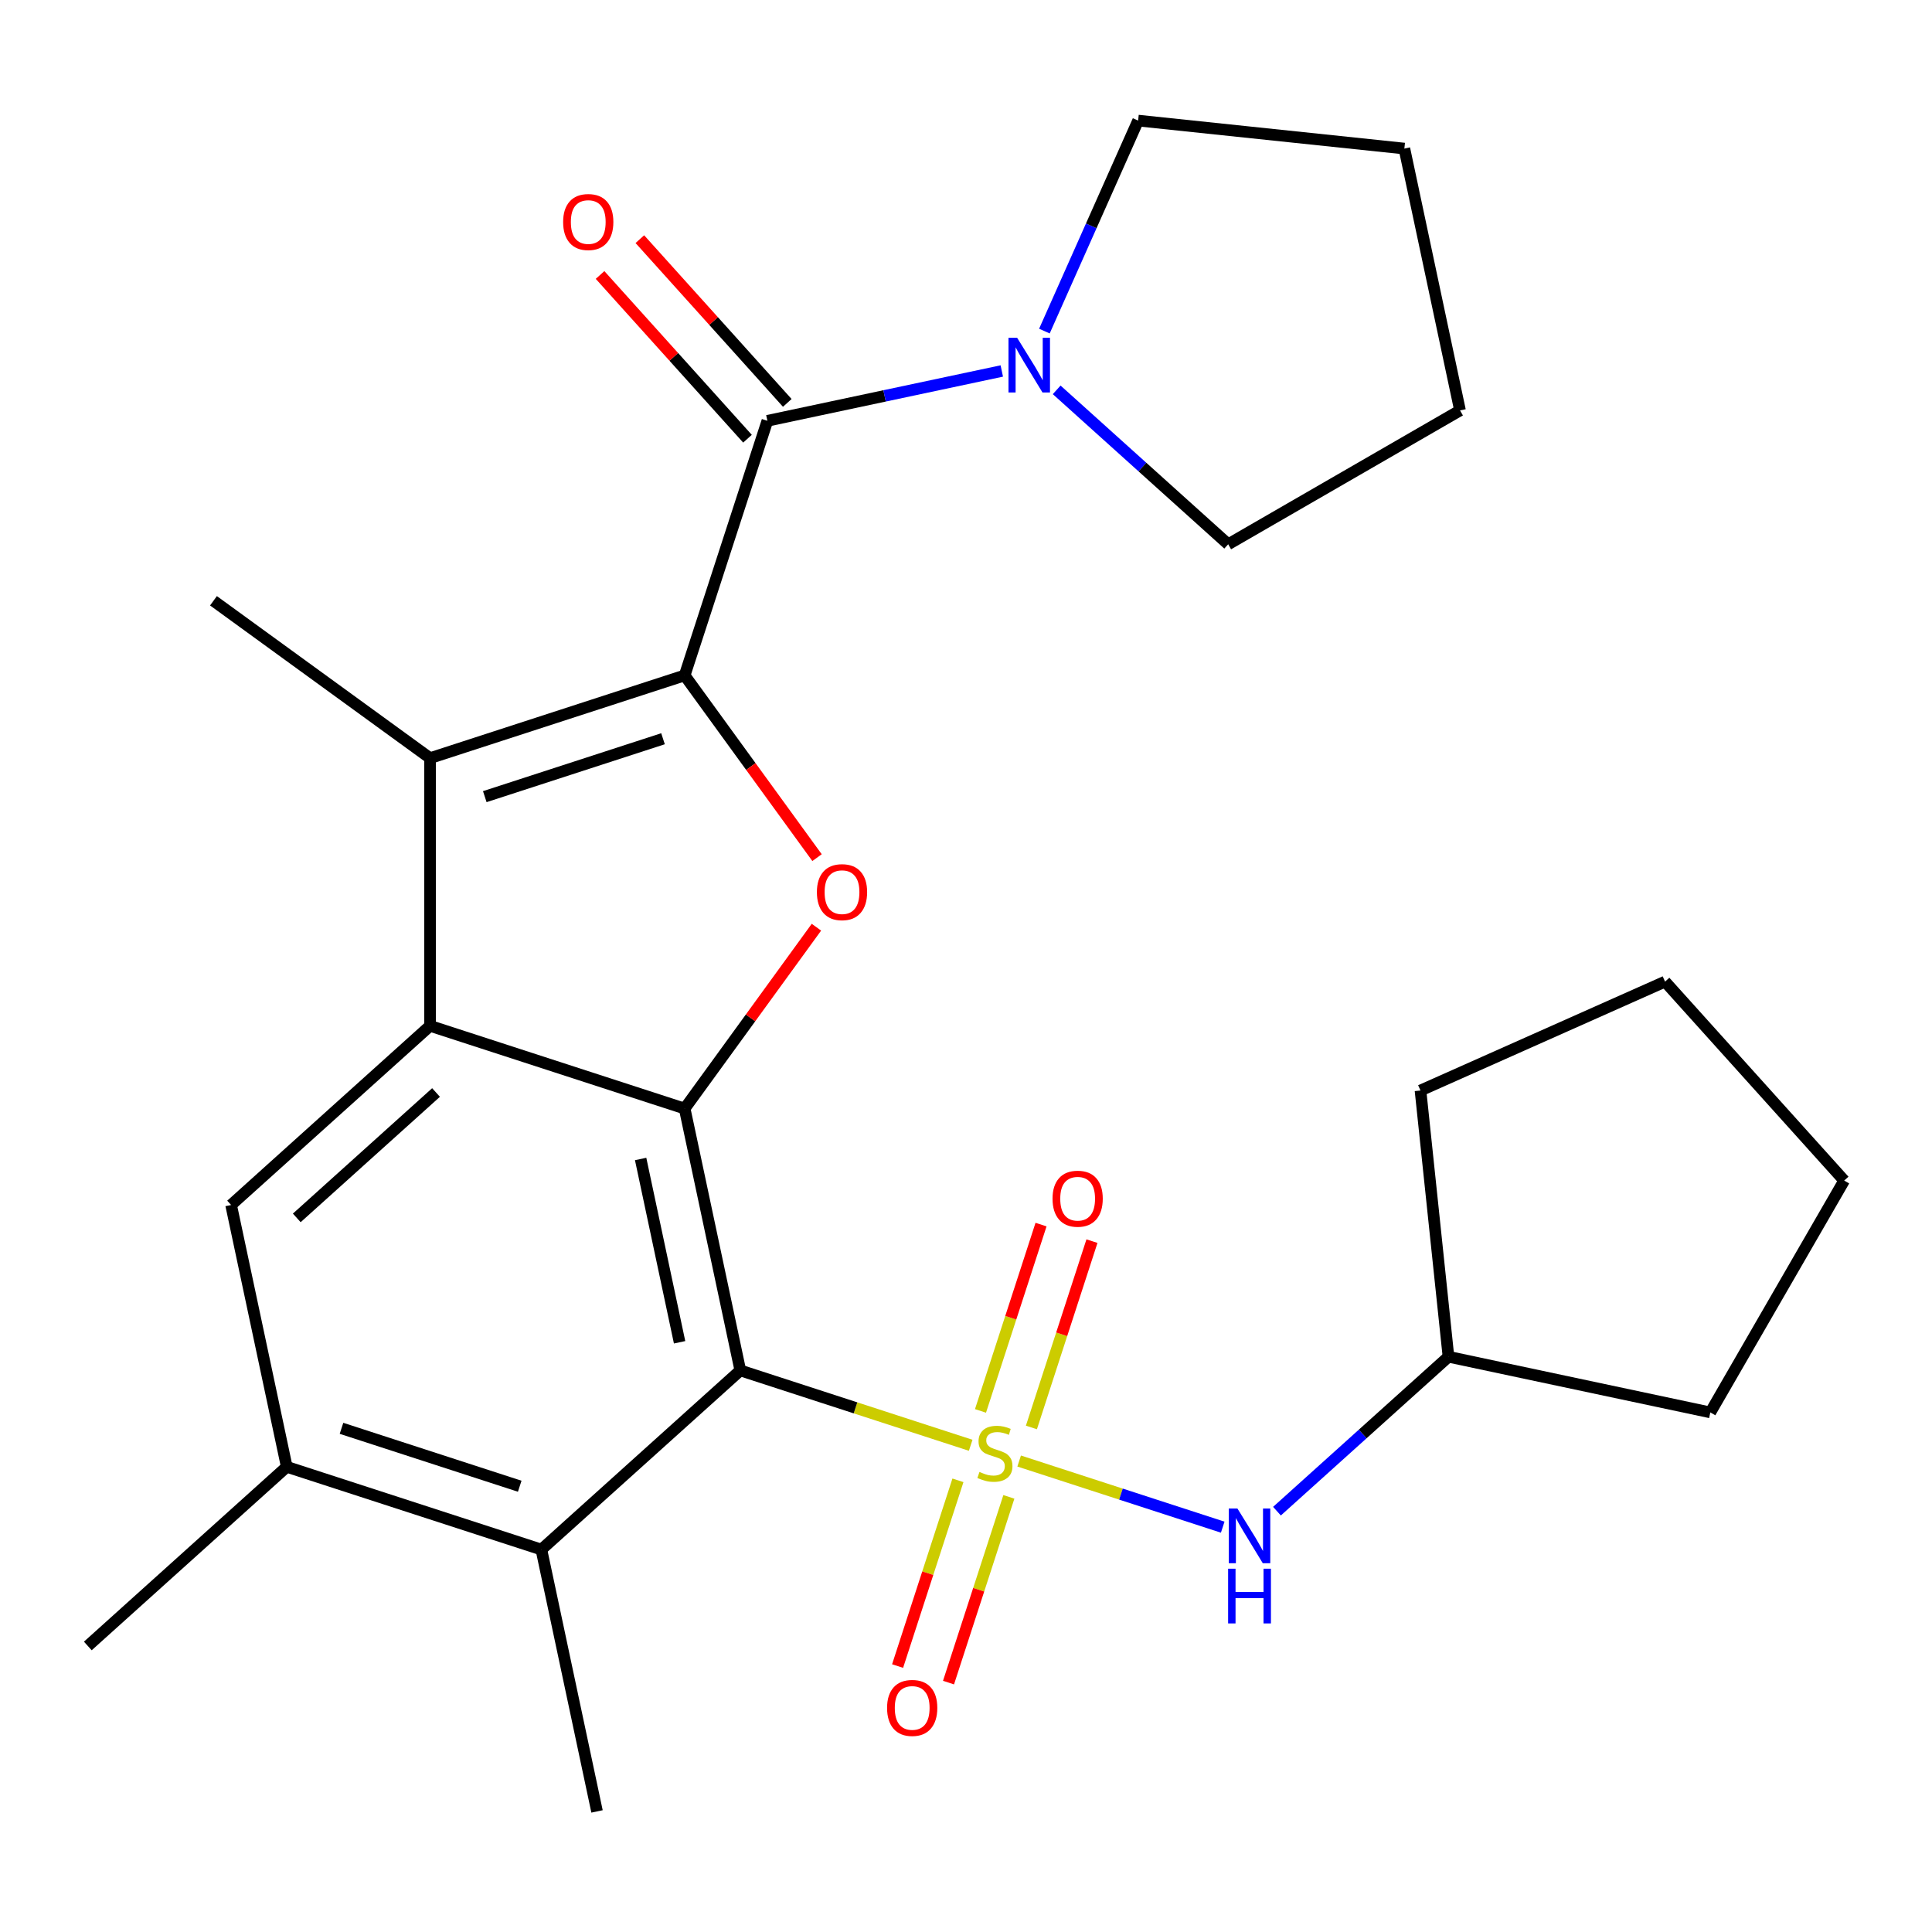<?xml version='1.0' encoding='iso-8859-1'?>
<svg version='1.1' baseProfile='full'
              xmlns='http://www.w3.org/2000/svg'
                      xmlns:rdkit='http://www.rdkit.org/xml'
                      xmlns:xlink='http://www.w3.org/1999/xlink'
                  xml:space='preserve'
width='1000px' height='1000px' viewBox='0 0 1000 1000'>
<!-- END OF HEADER -->
<rect style='opacity:1.0;fill:#FFFFFF;stroke:none' width='1000' height='1000' x='0' y='0'> </rect>
<path class='bond-0' d='M 502.425,748.075 L 442.805,728.703' style='fill:none;fill-rule:evenodd;stroke:#CCCC00;stroke-width:6px;stroke-linecap:butt;stroke-linejoin:miter;stroke-opacity:1' />
<path class='bond-0' d='M 442.805,728.703 L 383.186,709.331' style='fill:none;fill-rule:evenodd;stroke:#000000;stroke-width:6px;stroke-linecap:butt;stroke-linejoin:miter;stroke-opacity:1' />
<path class='bond-8' d='M 527.513,756.226 L 580.195,773.344' style='fill:none;fill-rule:evenodd;stroke:#CCCC00;stroke-width:6px;stroke-linecap:butt;stroke-linejoin:miter;stroke-opacity:1' />
<path class='bond-8' d='M 580.195,773.344 L 632.878,790.461' style='fill:none;fill-rule:evenodd;stroke:#0000FF;stroke-width:6px;stroke-linecap:butt;stroke-linejoin:miter;stroke-opacity:1' />
<path class='bond-12' d='M 495.83,766.213 L 480.212,814.281' style='fill:none;fill-rule:evenodd;stroke:#CCCC00;stroke-width:6px;stroke-linecap:butt;stroke-linejoin:miter;stroke-opacity:1' />
<path class='bond-12' d='M 480.212,814.281 L 464.593,862.35' style='fill:none;fill-rule:evenodd;stroke:#FF0000;stroke-width:6px;stroke-linecap:butt;stroke-linejoin:miter;stroke-opacity:1' />
<path class='bond-12' d='M 522.187,774.776 L 506.568,822.845' style='fill:none;fill-rule:evenodd;stroke:#CCCC00;stroke-width:6px;stroke-linecap:butt;stroke-linejoin:miter;stroke-opacity:1' />
<path class='bond-12' d='M 506.568,822.845 L 490.95,870.914' style='fill:none;fill-rule:evenodd;stroke:#FF0000;stroke-width:6px;stroke-linecap:butt;stroke-linejoin:miter;stroke-opacity:1' />
<path class='bond-13' d='M 533.86,738.848 L 549.528,690.63' style='fill:none;fill-rule:evenodd;stroke:#CCCC00;stroke-width:6px;stroke-linecap:butt;stroke-linejoin:miter;stroke-opacity:1' />
<path class='bond-13' d='M 549.528,690.63 L 565.195,642.411' style='fill:none;fill-rule:evenodd;stroke:#FF0000;stroke-width:6px;stroke-linecap:butt;stroke-linejoin:miter;stroke-opacity:1' />
<path class='bond-13' d='M 507.504,730.284 L 523.171,682.066' style='fill:none;fill-rule:evenodd;stroke:#CCCC00;stroke-width:6px;stroke-linecap:butt;stroke-linejoin:miter;stroke-opacity:1' />
<path class='bond-13' d='M 523.171,682.066 L 538.838,633.847' style='fill:none;fill-rule:evenodd;stroke:#FF0000;stroke-width:6px;stroke-linecap:butt;stroke-linejoin:miter;stroke-opacity:1' />
<path class='bond-2' d='M 383.186,709.331 L 354.376,573.794' style='fill:none;fill-rule:evenodd;stroke:#000000;stroke-width:6px;stroke-linecap:butt;stroke-linejoin:miter;stroke-opacity:1' />
<path class='bond-2' d='M 351.757,694.763 L 331.59,599.887' style='fill:none;fill-rule:evenodd;stroke:#000000;stroke-width:6px;stroke-linecap:butt;stroke-linejoin:miter;stroke-opacity:1' />
<path class='bond-7' d='M 383.186,709.331 L 280.212,802.05' style='fill:none;fill-rule:evenodd;stroke:#000000;stroke-width:6px;stroke-linecap:butt;stroke-linejoin:miter;stroke-opacity:1' />
<path class='bond-1' d='M 354.376,349.591 L 388.639,396.75' style='fill:none;fill-rule:evenodd;stroke:#000000;stroke-width:6px;stroke-linecap:butt;stroke-linejoin:miter;stroke-opacity:1' />
<path class='bond-1' d='M 388.639,396.75 L 422.902,443.909' style='fill:none;fill-rule:evenodd;stroke:#FF0000;stroke-width:6px;stroke-linecap:butt;stroke-linejoin:miter;stroke-opacity:1' />
<path class='bond-6' d='M 354.376,349.591 L 397.195,217.808' style='fill:none;fill-rule:evenodd;stroke:#000000;stroke-width:6px;stroke-linecap:butt;stroke-linejoin:miter;stroke-opacity:1' />
<path class='bond-29' d='M 354.376,349.591 L 222.593,392.41' style='fill:none;fill-rule:evenodd;stroke:#000000;stroke-width:6px;stroke-linecap:butt;stroke-linejoin:miter;stroke-opacity:1' />
<path class='bond-29' d='M 343.173,382.371 L 250.924,412.344' style='fill:none;fill-rule:evenodd;stroke:#000000;stroke-width:6px;stroke-linecap:butt;stroke-linejoin:miter;stroke-opacity:1' />
<path class='bond-3' d='M 354.376,573.794 L 222.593,530.975' style='fill:none;fill-rule:evenodd;stroke:#000000;stroke-width:6px;stroke-linecap:butt;stroke-linejoin:miter;stroke-opacity:1' />
<path class='bond-4' d='M 354.376,573.794 L 388.479,526.856' style='fill:none;fill-rule:evenodd;stroke:#000000;stroke-width:6px;stroke-linecap:butt;stroke-linejoin:miter;stroke-opacity:1' />
<path class='bond-4' d='M 388.479,526.856 L 422.582,479.917' style='fill:none;fill-rule:evenodd;stroke:#FF0000;stroke-width:6px;stroke-linecap:butt;stroke-linejoin:miter;stroke-opacity:1' />
<path class='bond-5' d='M 222.593,530.975 L 222.593,392.41' style='fill:none;fill-rule:evenodd;stroke:#000000;stroke-width:6px;stroke-linecap:butt;stroke-linejoin:miter;stroke-opacity:1' />
<path class='bond-28' d='M 222.593,530.975 L 119.619,623.693' style='fill:none;fill-rule:evenodd;stroke:#000000;stroke-width:6px;stroke-linecap:butt;stroke-linejoin:miter;stroke-opacity:1' />
<path class='bond-28' d='M 225.691,565.478 L 153.609,630.381' style='fill:none;fill-rule:evenodd;stroke:#000000;stroke-width:6px;stroke-linecap:butt;stroke-linejoin:miter;stroke-opacity:1' />
<path class='bond-15' d='M 222.593,392.41 L 110.492,310.964' style='fill:none;fill-rule:evenodd;stroke:#000000;stroke-width:6px;stroke-linecap:butt;stroke-linejoin:miter;stroke-opacity:1' />
<path class='bond-10' d='M 397.195,217.808 L 457.862,204.913' style='fill:none;fill-rule:evenodd;stroke:#000000;stroke-width:6px;stroke-linecap:butt;stroke-linejoin:miter;stroke-opacity:1' />
<path class='bond-10' d='M 457.862,204.913 L 518.528,192.018' style='fill:none;fill-rule:evenodd;stroke:#0000FF;stroke-width:6px;stroke-linecap:butt;stroke-linejoin:miter;stroke-opacity:1' />
<path class='bond-14' d='M 407.493,208.536 L 369.338,166.161' style='fill:none;fill-rule:evenodd;stroke:#000000;stroke-width:6px;stroke-linecap:butt;stroke-linejoin:miter;stroke-opacity:1' />
<path class='bond-14' d='M 369.338,166.161 L 331.184,123.787' style='fill:none;fill-rule:evenodd;stroke:#FF0000;stroke-width:6px;stroke-linecap:butt;stroke-linejoin:miter;stroke-opacity:1' />
<path class='bond-14' d='M 386.898,227.08 L 348.743,184.705' style='fill:none;fill-rule:evenodd;stroke:#000000;stroke-width:6px;stroke-linecap:butt;stroke-linejoin:miter;stroke-opacity:1' />
<path class='bond-14' d='M 348.743,184.705 L 310.589,142.33' style='fill:none;fill-rule:evenodd;stroke:#FF0000;stroke-width:6px;stroke-linecap:butt;stroke-linejoin:miter;stroke-opacity:1' />
<path class='bond-11' d='M 280.212,802.05 L 148.428,759.231' style='fill:none;fill-rule:evenodd;stroke:#000000;stroke-width:6px;stroke-linecap:butt;stroke-linejoin:miter;stroke-opacity:1' />
<path class='bond-11' d='M 269.008,769.27 L 176.76,739.297' style='fill:none;fill-rule:evenodd;stroke:#000000;stroke-width:6px;stroke-linecap:butt;stroke-linejoin:miter;stroke-opacity:1' />
<path class='bond-19' d='M 280.212,802.05 L 309.021,937.587' style='fill:none;fill-rule:evenodd;stroke:#000000;stroke-width:6px;stroke-linecap:butt;stroke-linejoin:miter;stroke-opacity:1' />
<path class='bond-16' d='M 660.956,782.18 L 705.341,742.216' style='fill:none;fill-rule:evenodd;stroke:#0000FF;stroke-width:6px;stroke-linecap:butt;stroke-linejoin:miter;stroke-opacity:1' />
<path class='bond-16' d='M 705.341,742.216 L 749.726,702.251' style='fill:none;fill-rule:evenodd;stroke:#000000;stroke-width:6px;stroke-linecap:butt;stroke-linejoin:miter;stroke-opacity:1' />
<path class='bond-9' d='M 119.619,623.693 L 148.428,759.231' style='fill:none;fill-rule:evenodd;stroke:#000000;stroke-width:6px;stroke-linecap:butt;stroke-linejoin:miter;stroke-opacity:1' />
<path class='bond-17' d='M 540.579,171.375 L 564.835,116.894' style='fill:none;fill-rule:evenodd;stroke:#0000FF;stroke-width:6px;stroke-linecap:butt;stroke-linejoin:miter;stroke-opacity:1' />
<path class='bond-17' d='M 564.835,116.894 L 589.092,62.413' style='fill:none;fill-rule:evenodd;stroke:#000000;stroke-width:6px;stroke-linecap:butt;stroke-linejoin:miter;stroke-opacity:1' />
<path class='bond-18' d='M 546.936,201.788 L 591.321,241.753' style='fill:none;fill-rule:evenodd;stroke:#0000FF;stroke-width:6px;stroke-linecap:butt;stroke-linejoin:miter;stroke-opacity:1' />
<path class='bond-18' d='M 591.321,241.753 L 635.706,281.717' style='fill:none;fill-rule:evenodd;stroke:#000000;stroke-width:6px;stroke-linecap:butt;stroke-linejoin:miter;stroke-opacity:1' />
<path class='bond-20' d='M 148.428,759.231 L 45.455,851.949' style='fill:none;fill-rule:evenodd;stroke:#000000;stroke-width:6px;stroke-linecap:butt;stroke-linejoin:miter;stroke-opacity:1' />
<path class='bond-21' d='M 749.726,702.251 L 735.242,564.445' style='fill:none;fill-rule:evenodd;stroke:#000000;stroke-width:6px;stroke-linecap:butt;stroke-linejoin:miter;stroke-opacity:1' />
<path class='bond-22' d='M 749.726,702.251 L 885.263,731.06' style='fill:none;fill-rule:evenodd;stroke:#000000;stroke-width:6px;stroke-linecap:butt;stroke-linejoin:miter;stroke-opacity:1' />
<path class='bond-23' d='M 589.092,62.413 L 726.898,76.897' style='fill:none;fill-rule:evenodd;stroke:#000000;stroke-width:6px;stroke-linecap:butt;stroke-linejoin:miter;stroke-opacity:1' />
<path class='bond-24' d='M 635.706,281.717 L 755.707,212.434' style='fill:none;fill-rule:evenodd;stroke:#000000;stroke-width:6px;stroke-linecap:butt;stroke-linejoin:miter;stroke-opacity:1' />
<path class='bond-25' d='M 735.242,564.445 L 861.827,508.086' style='fill:none;fill-rule:evenodd;stroke:#000000;stroke-width:6px;stroke-linecap:butt;stroke-linejoin:miter;stroke-opacity:1' />
<path class='bond-26' d='M 885.263,731.06 L 954.545,611.06' style='fill:none;fill-rule:evenodd;stroke:#000000;stroke-width:6px;stroke-linecap:butt;stroke-linejoin:miter;stroke-opacity:1' />
<path class='bond-30' d='M 726.898,76.897 L 755.707,212.434' style='fill:none;fill-rule:evenodd;stroke:#000000;stroke-width:6px;stroke-linecap:butt;stroke-linejoin:miter;stroke-opacity:1' />
<path class='bond-27' d='M 861.827,508.086 L 954.545,611.06' style='fill:none;fill-rule:evenodd;stroke:#000000;stroke-width:6px;stroke-linecap:butt;stroke-linejoin:miter;stroke-opacity:1' />
<path  class='atom-0' d='M 506.969 761.87
Q 507.289 761.99, 508.609 762.55
Q 509.929 763.11, 511.369 763.47
Q 512.849 763.79, 514.289 763.79
Q 516.969 763.79, 518.529 762.51
Q 520.089 761.19, 520.089 758.91
Q 520.089 757.35, 519.289 756.39
Q 518.529 755.43, 517.329 754.91
Q 516.129 754.39, 514.129 753.79
Q 511.609 753.03, 510.089 752.31
Q 508.609 751.59, 507.529 750.07
Q 506.489 748.55, 506.489 745.99
Q 506.489 742.43, 508.889 740.23
Q 511.329 738.03, 516.129 738.03
Q 519.409 738.03, 523.129 739.59
L 522.209 742.67
Q 518.809 741.27, 516.249 741.27
Q 513.489 741.27, 511.969 742.43
Q 510.449 743.55, 510.489 745.51
Q 510.489 747.03, 511.249 747.95
Q 512.049 748.87, 513.169 749.39
Q 514.329 749.91, 516.249 750.51
Q 518.809 751.31, 520.329 752.11
Q 521.849 752.91, 522.929 754.55
Q 524.049 756.15, 524.049 758.91
Q 524.049 762.83, 521.409 764.95
Q 518.809 767.03, 514.449 767.03
Q 511.929 767.03, 510.009 766.47
Q 508.129 765.95, 505.889 765.03
L 506.969 761.87
' fill='#CCCC00'/>
<path  class='atom-5' d='M 422.823 461.773
Q 422.823 454.973, 426.183 451.173
Q 429.543 447.373, 435.823 447.373
Q 442.103 447.373, 445.463 451.173
Q 448.823 454.973, 448.823 461.773
Q 448.823 468.653, 445.423 472.573
Q 442.023 476.453, 435.823 476.453
Q 429.583 476.453, 426.183 472.573
Q 422.823 468.693, 422.823 461.773
M 435.823 473.253
Q 440.143 473.253, 442.463 470.373
Q 444.823 467.453, 444.823 461.773
Q 444.823 456.213, 442.463 453.413
Q 440.143 450.573, 435.823 450.573
Q 431.503 450.573, 429.143 453.373
Q 426.823 456.173, 426.823 461.773
Q 426.823 467.493, 429.143 470.373
Q 431.503 473.253, 435.823 473.253
' fill='#FF0000'/>
<path  class='atom-9' d='M 640.492 780.809
L 649.772 795.809
Q 650.692 797.289, 652.172 799.969
Q 653.652 802.649, 653.732 802.809
L 653.732 780.809
L 657.492 780.809
L 657.492 809.129
L 653.612 809.129
L 643.652 792.729
Q 642.492 790.809, 641.252 788.609
Q 640.052 786.409, 639.692 785.729
L 639.692 809.129
L 636.012 809.129
L 636.012 780.809
L 640.492 780.809
' fill='#0000FF'/>
<path  class='atom-9' d='M 635.672 811.961
L 639.512 811.961
L 639.512 824.001
L 653.992 824.001
L 653.992 811.961
L 657.832 811.961
L 657.832 840.281
L 653.992 840.281
L 653.992 827.201
L 639.512 827.201
L 639.512 840.281
L 635.672 840.281
L 635.672 811.961
' fill='#0000FF'/>
<path  class='atom-11' d='M 526.472 174.839
L 535.752 189.839
Q 536.672 191.319, 538.152 193.999
Q 539.632 196.679, 539.712 196.839
L 539.712 174.839
L 543.472 174.839
L 543.472 203.159
L 539.592 203.159
L 529.632 186.759
Q 528.472 184.839, 527.232 182.639
Q 526.032 180.439, 525.672 179.759
L 525.672 203.159
L 521.992 203.159
L 521.992 174.839
L 526.472 174.839
' fill='#0000FF'/>
<path  class='atom-13' d='M 459.15 884.014
Q 459.15 877.214, 462.51 873.414
Q 465.87 869.614, 472.15 869.614
Q 478.43 869.614, 481.79 873.414
Q 485.15 877.214, 485.15 884.014
Q 485.15 890.894, 481.75 894.814
Q 478.35 898.694, 472.15 898.694
Q 465.91 898.694, 462.51 894.814
Q 459.15 890.934, 459.15 884.014
M 472.15 895.494
Q 476.47 895.494, 478.79 892.614
Q 481.15 889.694, 481.15 884.014
Q 481.15 878.454, 478.79 875.654
Q 476.47 872.814, 472.15 872.814
Q 467.83 872.814, 465.47 875.614
Q 463.15 878.414, 463.15 884.014
Q 463.15 889.734, 465.47 892.614
Q 467.83 895.494, 472.15 895.494
' fill='#FF0000'/>
<path  class='atom-14' d='M 544.788 620.447
Q 544.788 613.647, 548.148 609.847
Q 551.508 606.047, 557.788 606.047
Q 564.068 606.047, 567.428 609.847
Q 570.788 613.647, 570.788 620.447
Q 570.788 627.327, 567.388 631.247
Q 563.988 635.127, 557.788 635.127
Q 551.548 635.127, 548.148 631.247
Q 544.788 627.367, 544.788 620.447
M 557.788 631.927
Q 562.108 631.927, 564.428 629.047
Q 566.788 626.127, 566.788 620.447
Q 566.788 614.887, 564.428 612.087
Q 562.108 609.247, 557.788 609.247
Q 553.468 609.247, 551.108 612.047
Q 548.788 614.847, 548.788 620.447
Q 548.788 626.167, 551.108 629.047
Q 553.468 631.927, 557.788 631.927
' fill='#FF0000'/>
<path  class='atom-15' d='M 291.477 114.914
Q 291.477 108.114, 294.837 104.314
Q 298.197 100.514, 304.477 100.514
Q 310.757 100.514, 314.117 104.314
Q 317.477 108.114, 317.477 114.914
Q 317.477 121.794, 314.077 125.714
Q 310.677 129.594, 304.477 129.594
Q 298.237 129.594, 294.837 125.714
Q 291.477 121.834, 291.477 114.914
M 304.477 126.394
Q 308.797 126.394, 311.117 123.514
Q 313.477 120.594, 313.477 114.914
Q 313.477 109.354, 311.117 106.554
Q 308.797 103.714, 304.477 103.714
Q 300.157 103.714, 297.797 106.514
Q 295.477 109.314, 295.477 114.914
Q 295.477 120.634, 297.797 123.514
Q 300.157 126.394, 304.477 126.394
' fill='#FF0000'/>
</svg>
